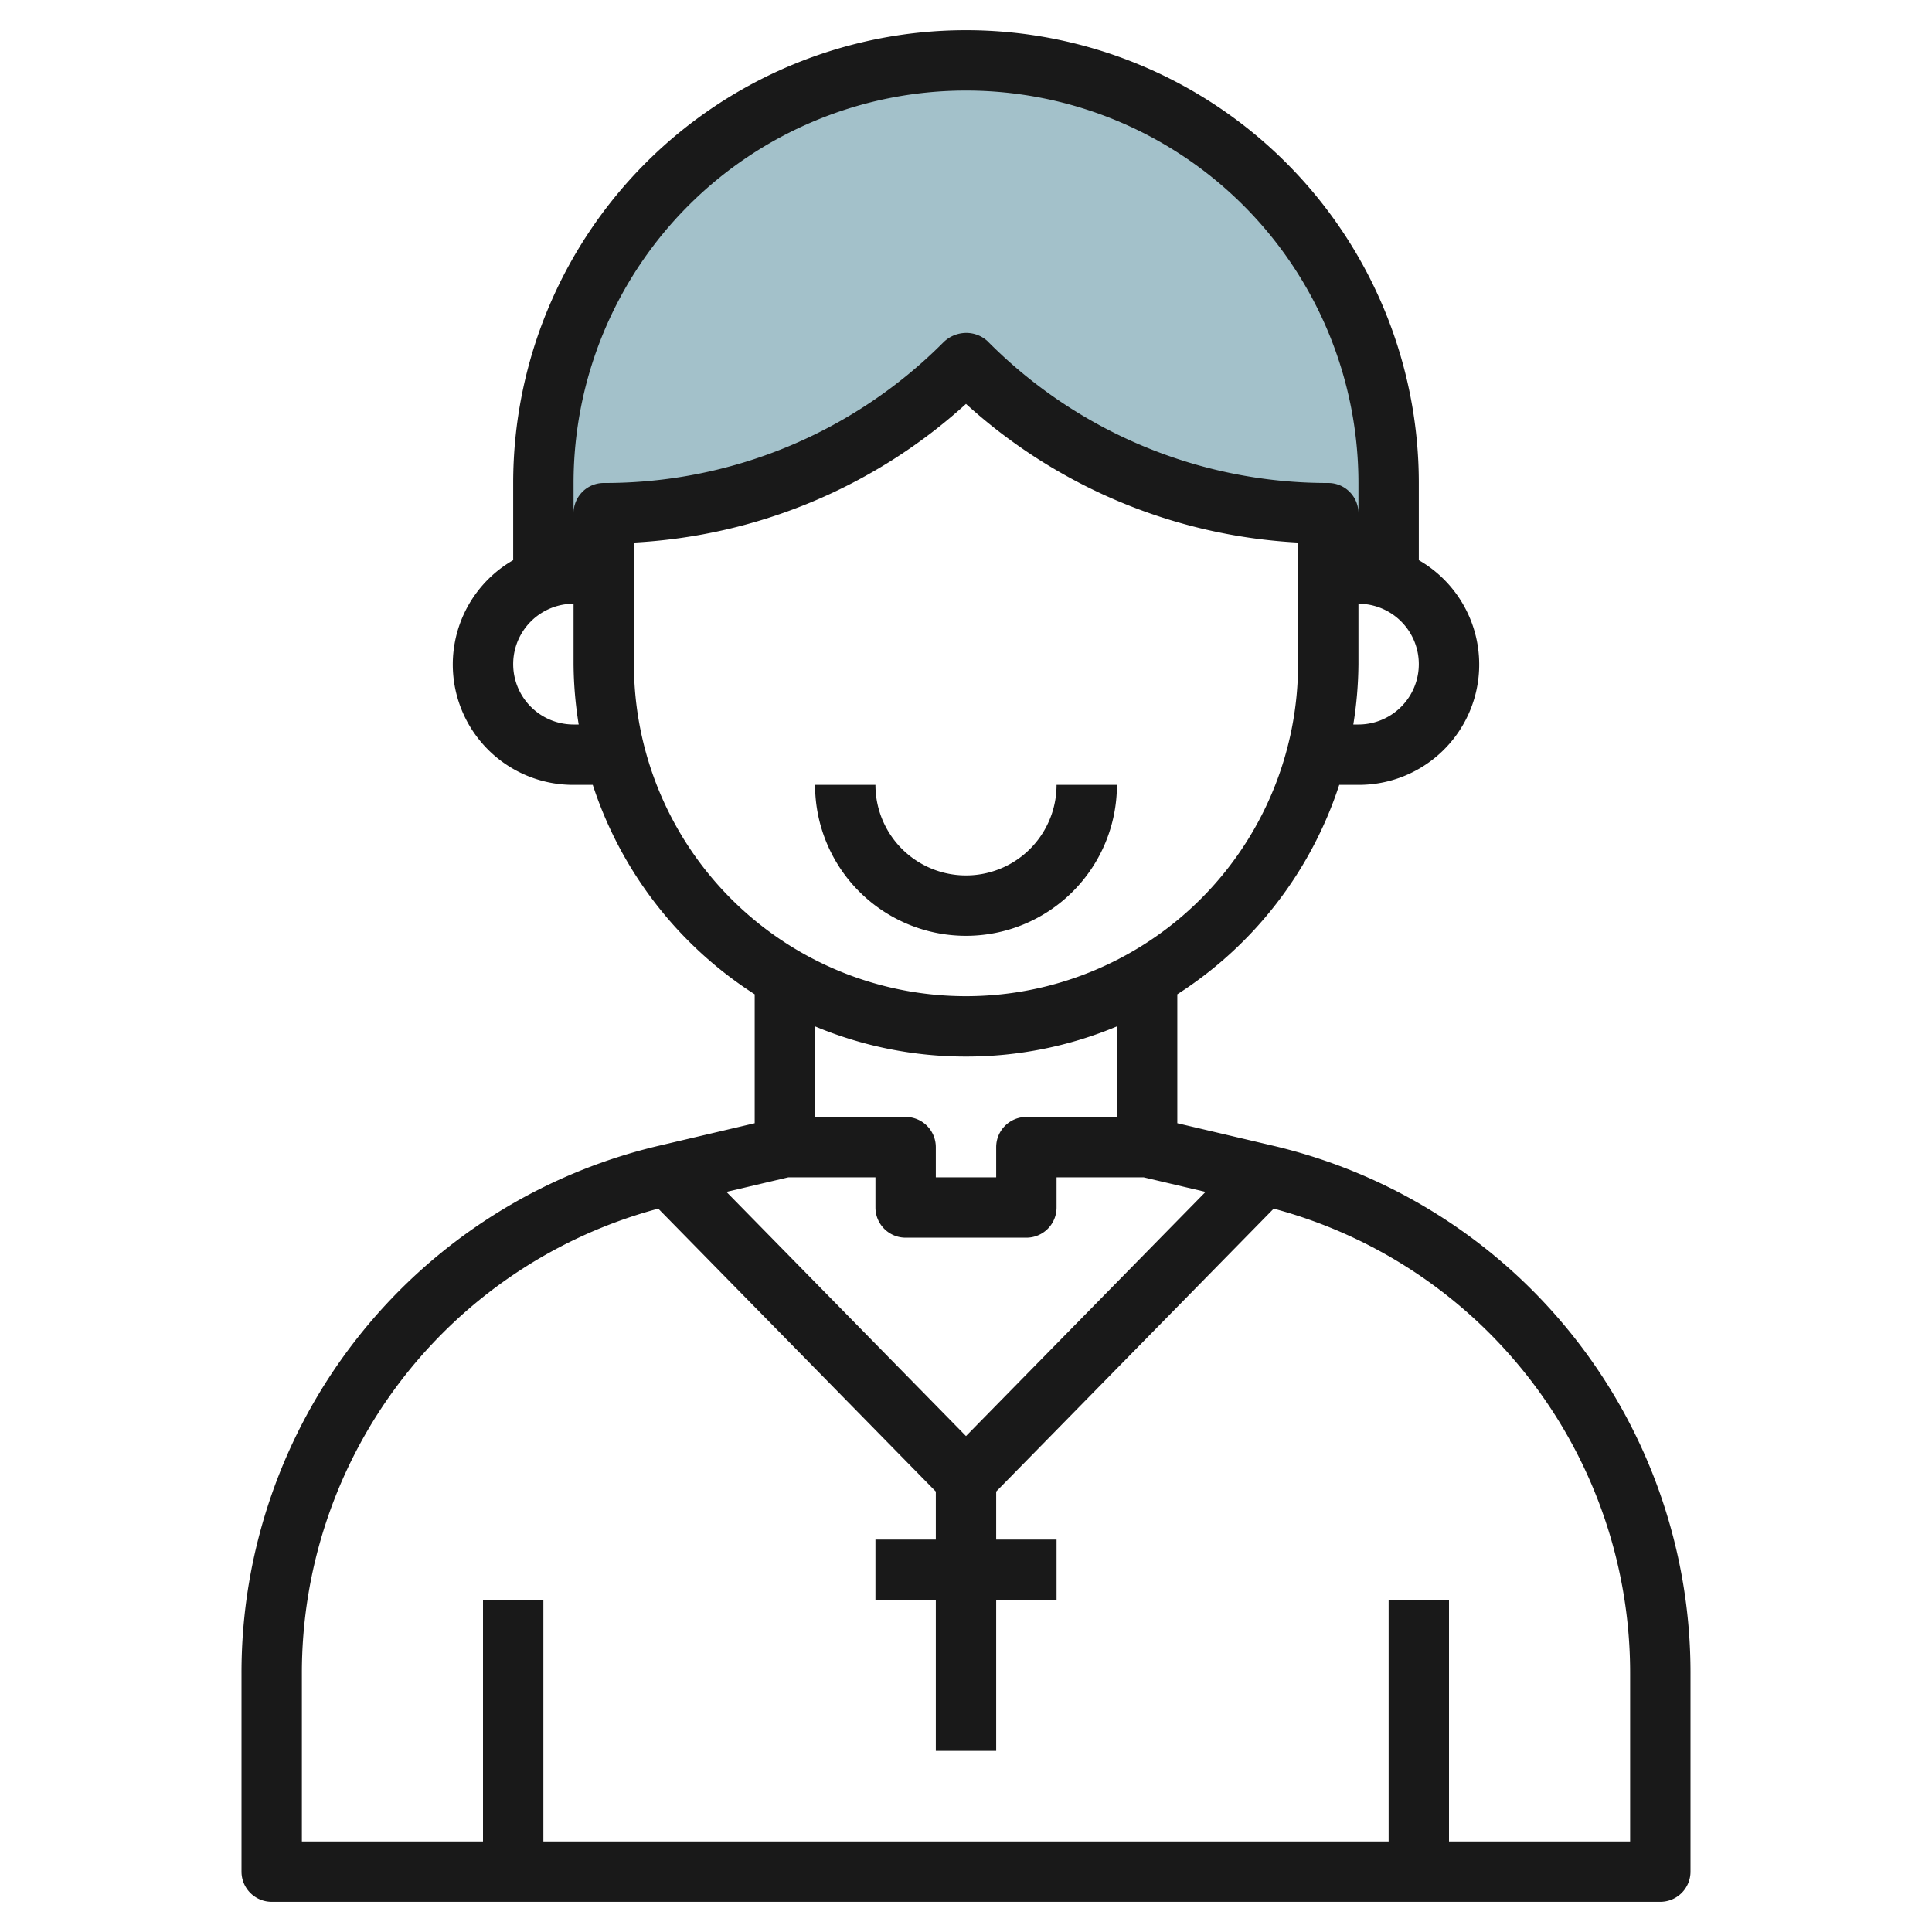 <?xml version="1.0"?>
<svg xmlns="http://www.w3.org/2000/svg" id="Layer_3" data-name="Layer 3" viewBox="0 0 64 64" width="512" height="512"><path d="M32,2A14,14,0,0,0,18,16v3.184A2.962,2.962,0,0,1,19,19h1V17a16.9,16.9,0,0,0,11.95-4.95L32,12l.05.05A16.9,16.9,0,0,0,44,17v2h1a2.962,2.962,0,0,1,1,.184V16A14,14,0,0,0,32,2Z" style="fill:#a3c1ca"/><path d="M42.122,37.942,39,37.208V32.937A13.047,13.047,0,0,0,44.364,26H45a3.987,3.987,0,0,0,2-7.444V16a15,15,0,0,0-30,0v2.556A3.987,3.987,0,0,0,19,26h.636A13.047,13.047,0,0,0,25,32.937v4.271l-3.122.734A17.932,17.932,0,0,0,8,55.464V62a1,1,0,0,0,1,1H55a1,1,0,0,0,1-1V55.465A17.931,17.931,0,0,0,42.122,37.942ZM45,24h-.17A13.056,13.056,0,0,0,45,22V20a2,2,0,0,1,0,4ZM19,24a2,2,0,0,1,0-4v2a13.056,13.056,0,0,0,.17,2Zm0-7V16a13,13,0,0,1,26,0v1a1,1,0,0,0-1-1,15.834,15.834,0,0,1-11.289-4.7,1.041,1.041,0,0,0-.733-.271h0a1.084,1.084,0,0,0-.733.318A15.8,15.8,0,0,1,20,16,1,1,0,0,0,19,17Zm2,5V17.973A17.78,17.78,0,0,0,32,13.38a17.759,17.759,0,0,0,11,4.593V22a11,11,0,0,1-22,0ZM32,35a12.931,12.931,0,0,0,5-1v3H34a1,1,0,0,0-1,1v1H31V38a1,1,0,0,0-1-1H27V34A12.931,12.931,0,0,0,32,35Zm-5.883,4H29v1a1,1,0,0,0,1,1h4a1,1,0,0,0,1-1V39h2.883l2.053.483L32,47.572l-7.936-8.089ZM54,61H48V53H46v8H18V53H16v8H10V55.464A15.925,15.925,0,0,1,21.806,40.038L31,49.409V51H29v2h2v5h2V53h2V51H33V49.409l9.193-9.371A15.924,15.924,0,0,1,54,55.465Z" style="fill:#191919"/><path d="M37,26H35a3,3,0,0,1-6,0H27a5,5,0,0,0,10,0Z" style="fill:#191919"/></svg>

